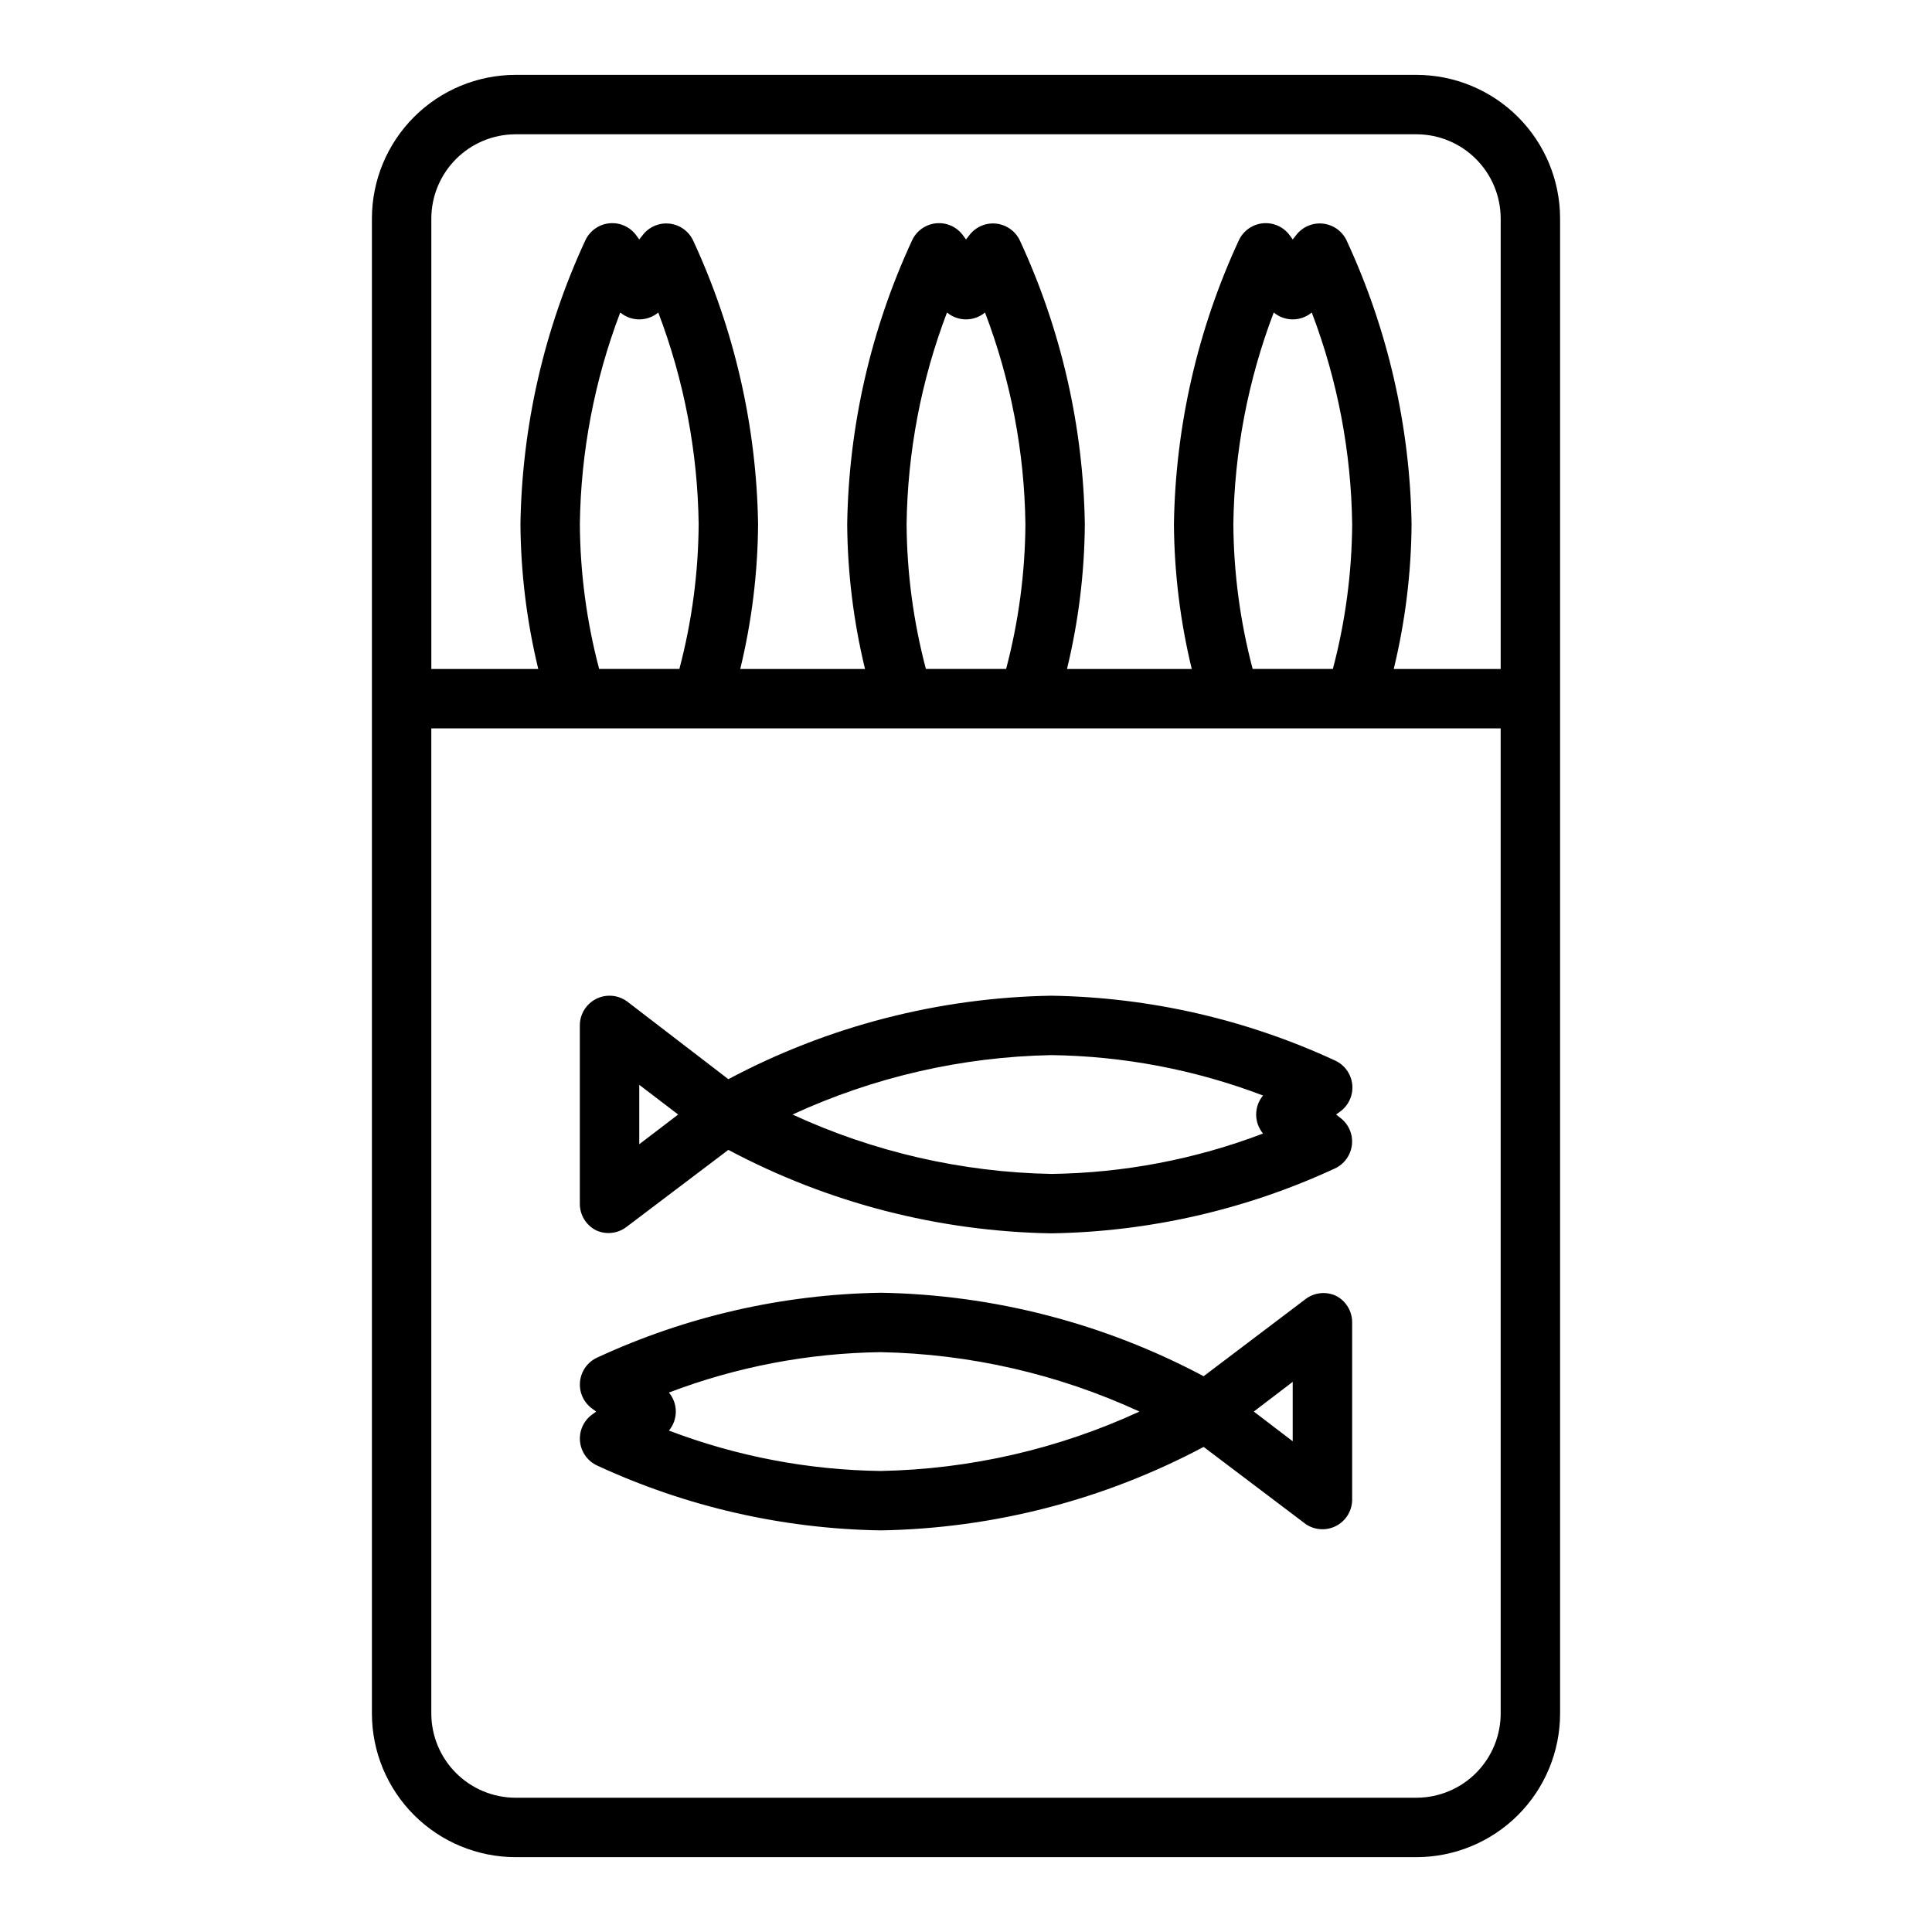 <?xml version="1.0" encoding="UTF-8"?>
<!-- Uploaded to: SVG Repo, www.svgrepo.com, Generator: SVG Repo Mixer Tools -->
<svg fill="#000000" width="800px" height="800px" version="1.1" viewBox="144 144 512 512" xmlns="http://www.w3.org/2000/svg">
 <g>
  <path d="m498 487.38c-2.574-1.172-5.578-0.871-7.871 0.785l-27.156 20.547c-26.375-14.035-55.699-21.617-85.57-22.121-25.957 0.41-51.543 6.254-75.098 17.16-2.535 1.148-4.277 3.543-4.586 6.305-0.305 2.766 0.867 5.484 3.09 7.16l1.18 0.867-1.18 0.867v-0.004c-2.223 1.672-3.394 4.394-3.09 7.156 0.309 2.762 2.051 5.16 4.586 6.305 23.555 10.906 49.141 16.754 75.098 17.16 29.871-0.504 59.195-8.086 85.57-22.121l27.078 20.469c2.367 1.602 5.418 1.797 7.969 0.504 2.555-1.293 4.203-3.867 4.312-6.723v-47.234c0.02-2.992-1.656-5.738-4.332-7.082zm-120.6 46.445c-19.191-0.25-38.191-3.875-56.129-10.707 2.434-2.918 2.434-7.156 0-10.078 17.938-6.832 36.938-10.457 56.129-10.703 23.695 0.453 47.043 5.812 68.566 15.742-21.523 9.93-44.871 15.289-68.566 15.746zm109.18-7.875-10.312-7.871 10.312-7.871z"/>
  <path d="m301.99 470.06c2.574 1.172 5.578 0.871 7.871-0.785l27.16-20.547c26.371 14.035 55.695 21.617 85.566 22.121 25.957-0.41 51.543-6.254 75.102-17.16 2.531-1.148 4.273-3.543 4.582-6.305 0.305-2.766-0.867-5.484-3.086-7.16l-1.105-0.863 1.18-0.867h0.004c2.219-1.672 3.394-4.394 3.086-7.156-0.309-2.762-2.047-5.16-4.582-6.305-23.582-10.918-49.195-16.762-75.18-17.16-29.871 0.504-59.195 8.086-85.566 22.121l-26.766-20.547c-2.387-1.789-5.578-2.078-8.242-0.742-2.668 1.332-4.352 4.059-4.352 7.039v47.234c-0.023 2.992 1.656 5.738 4.328 7.082zm120.6-46.445c19.195 0.25 38.191 3.875 56.129 10.707-2.43 2.918-2.43 7.156 0 10.078-17.938 6.832-36.934 10.457-56.129 10.703-23.695-0.453-47.043-5.812-68.562-15.742 21.52-9.93 44.867-15.289 68.562-15.746zm-109.18 7.875 10.312 7.871-10.312 7.871z"/>
  <path d="m519.42 163.84h-238.84c-10.074 0.023-19.734 4.035-26.859 11.16-7.129 7.129-11.141 16.785-11.16 26.863v396.28c0.02 10.078 4.031 19.738 11.16 26.863 7.125 7.125 16.785 11.137 26.859 11.16h238.84c10.078-0.023 19.734-4.035 26.863-11.16 7.125-7.125 11.137-16.785 11.156-26.863v-396.28c-0.02-10.078-4.031-19.734-11.156-26.863-7.129-7.125-16.785-11.137-26.863-11.16zm-238.84 15.746h238.84c5.902 0.02 11.555 2.375 15.73 6.547 4.172 4.176 6.527 9.828 6.547 15.73v119.42h-28.34c3.043-12.555 4.629-25.418 4.723-38.336-0.406-25.957-6.254-51.539-17.16-75.098-1.145-2.535-3.543-4.277-6.305-4.586-2.762-0.305-5.484 0.867-7.156 3.09l-0.867 1.102-0.867-1.18h0.004c-1.676-2.223-4.394-3.394-7.16-3.09-2.762 0.309-5.156 2.051-6.301 4.586-10.918 23.582-16.766 49.191-17.164 75.176 0.098 12.918 1.68 25.781 4.723 38.336h-33.062c3.043-12.555 4.629-25.418 4.727-38.336-0.41-25.957-6.258-51.539-17.164-75.098-1.145-2.535-3.539-4.277-6.305-4.586-2.762-0.305-5.481 0.867-7.156 3.09l-0.863 1.102-0.867-1.18c-1.672-2.223-4.394-3.394-7.156-3.09-2.766 0.309-5.16 2.051-6.305 4.586-10.918 23.582-16.766 49.191-17.16 75.176 0.094 12.918 1.68 25.781 4.723 38.336h-33.062c3.043-12.555 4.629-25.418 4.723-38.336-0.41-25.957-6.254-51.539-17.16-75.098-1.145-2.535-3.543-4.277-6.305-4.586-2.766-0.305-5.484 0.867-7.156 3.09l-0.867 1.102-0.867-1.18c-1.672-2.223-4.391-3.394-7.156-3.09-2.762 0.309-5.16 2.051-6.305 4.586-10.918 23.582-16.762 49.191-17.16 75.176 0.094 12.918 1.68 25.781 4.723 38.336h-28.34v-119.42c0.023-5.902 2.375-11.555 6.551-15.73 4.172-4.172 9.828-6.527 15.727-6.547zm190.27 103.36c0.246-19.191 3.871-38.191 10.703-56.129 2.922 2.434 7.16 2.434 10.078 0 6.832 17.938 10.457 36.938 10.707 56.129-0.09 12.941-1.809 25.824-5.117 38.336h-21.254c-3.309-12.512-5.027-25.395-5.117-38.336zm-86.594 0c0.25-19.191 3.871-38.191 10.707-56.129 2.918 2.434 7.156 2.434 10.074 0 6.836 17.938 10.461 36.938 10.707 56.129-0.09 12.941-1.809 25.824-5.117 38.336h-21.254c-3.309-12.512-5.027-25.395-5.117-38.336zm-86.594 0h0.004c0.246-19.191 3.871-38.191 10.703-56.129 2.918 2.434 7.16 2.434 10.078 0 6.832 17.938 10.457 36.938 10.703 56.129-0.086 12.941-1.805 25.824-5.113 38.336h-21.258c-3.309-12.512-5.027-25.395-5.113-38.336zm244.03 314.88h0.004c0.062 5.953-2.254 11.691-6.438 15.934-4.18 4.238-9.883 6.637-15.84 6.656h-238.84c-5.898-0.02-11.555-2.375-15.727-6.547-4.176-4.172-6.527-9.828-6.551-15.73v-261.11h283.39z"/>
 </g>
</svg>
